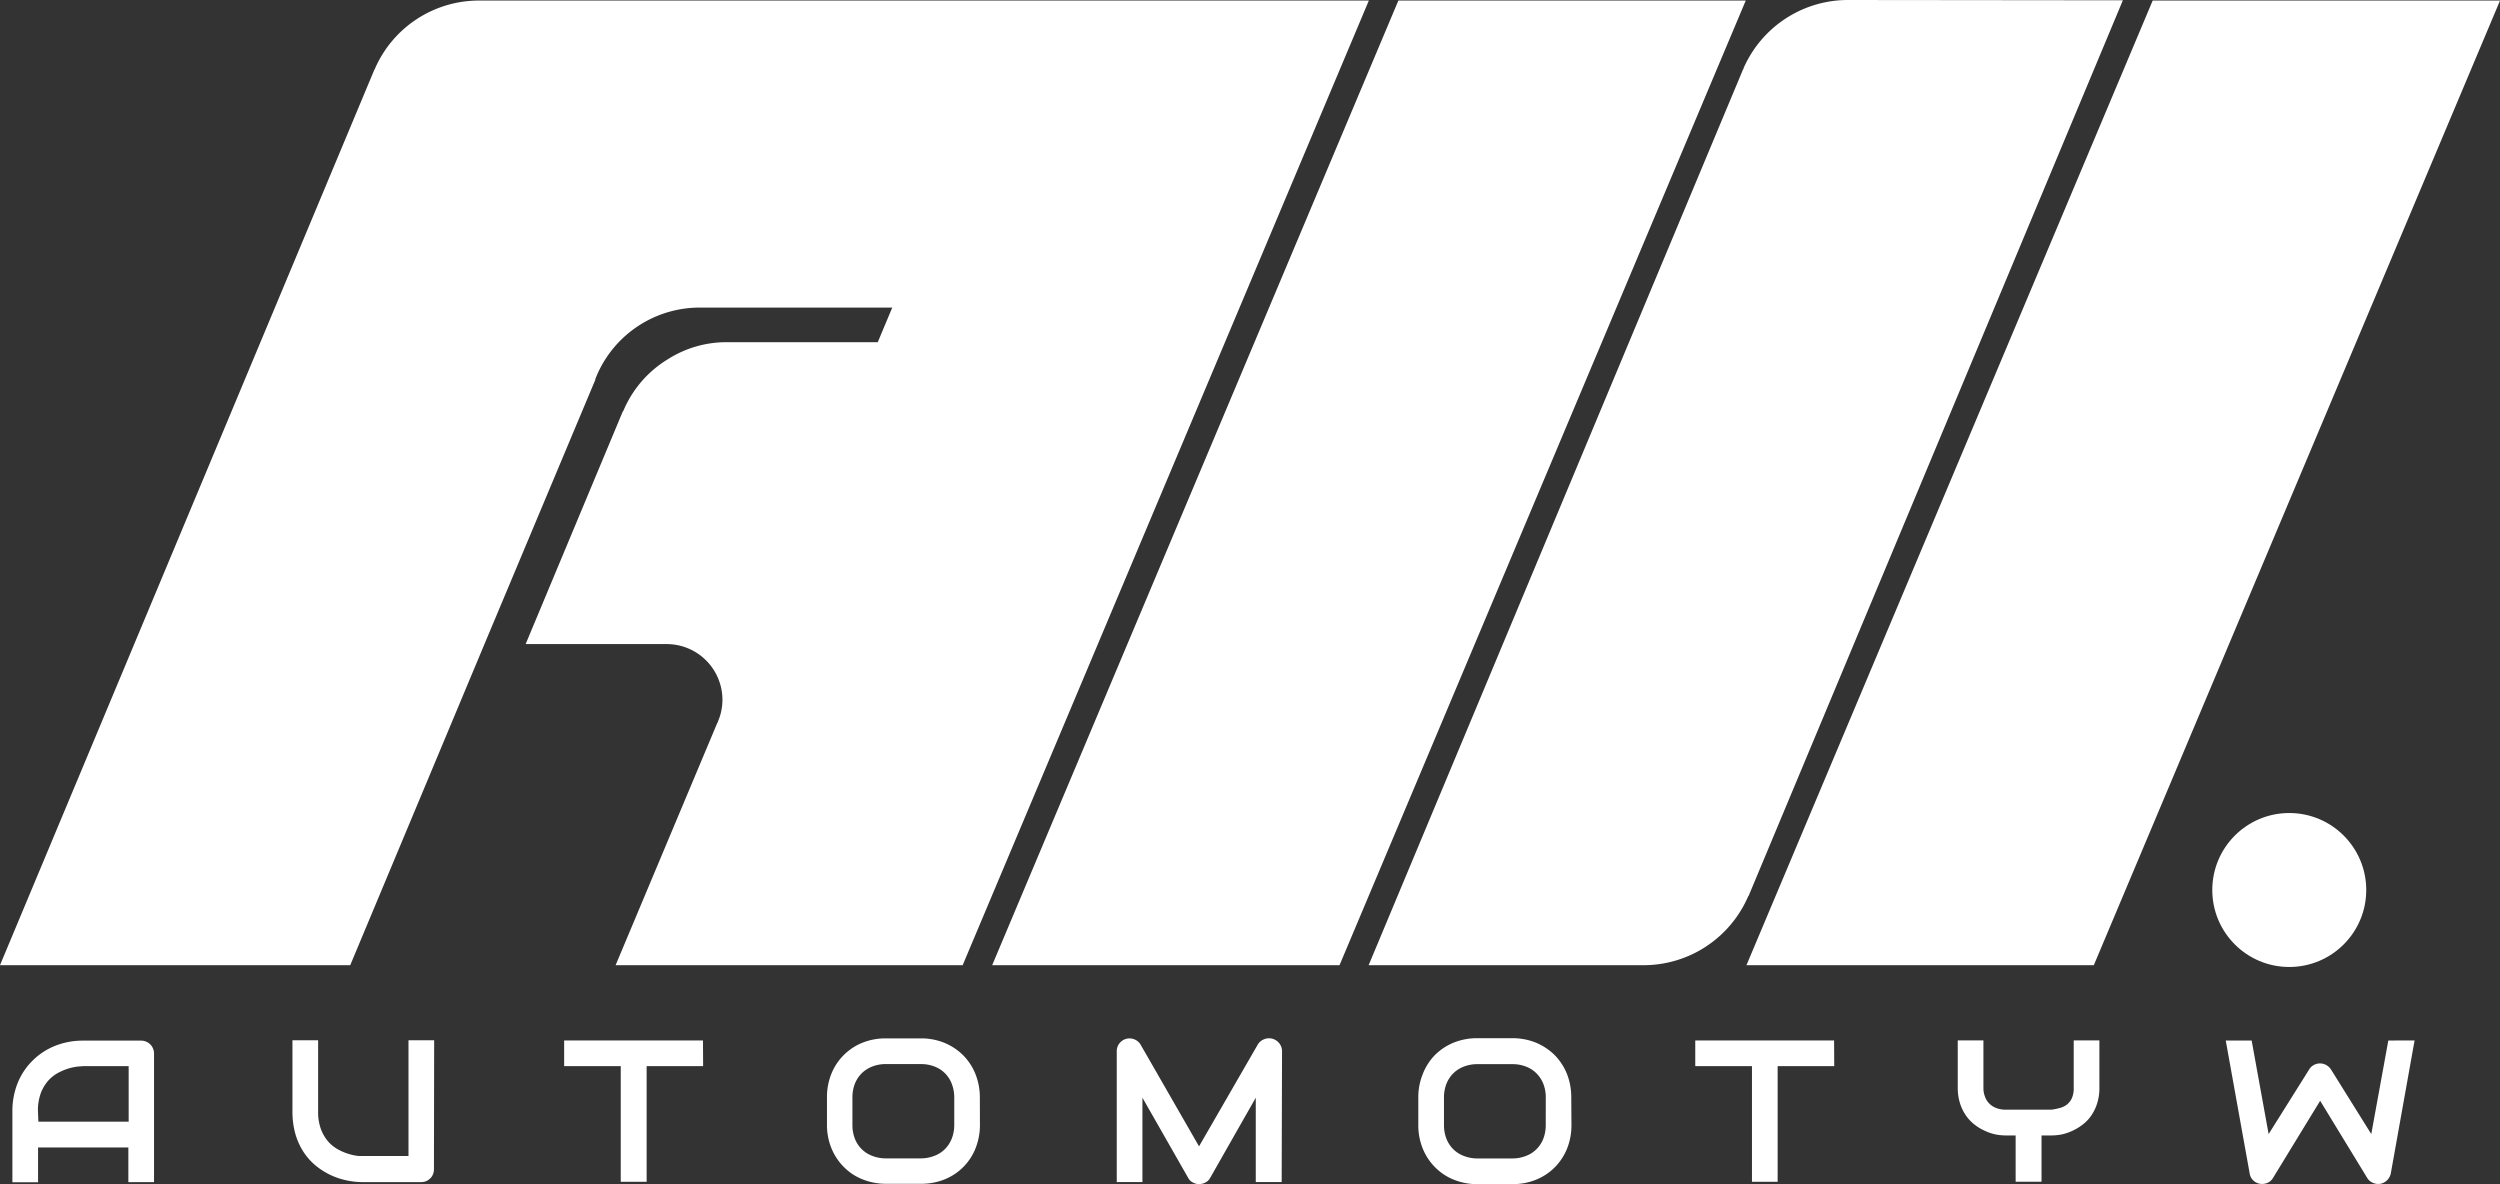 <svg id="AM_white" xmlns="http://www.w3.org/2000/svg" width="67.584" height="32.011" viewBox="0 0 67.584 32.011">
  <rect x="0" y="0" width="67.584" height="32.011" fill="#333333" stroke="none"/>
  <path id="Path_11204" data-name="Path 11204" d="M174.925,223.28l-10.981,26.078h-9.382l2.744-6.538a.3.3,0,0,0,.033-.075,1.478,1.478,0,0,0,.111-.561,1.507,1.507,0,0,0-1.507-1.507h-3.813l2.625-6.286a.083.083,0,0,0,.025-.04,2.992,2.992,0,0,1,1.2-1.378,2.938,2.938,0,0,1,1.591-.457h4.078l.392-.936h-5.2a3.027,3.027,0,0,0-2.767,1.787l-.05.119h0a.065.065,0,0,0-.01.035h0v.01l-3,7.153-3.626,8.673H137.92l10.12-24.207a.089.089,0,0,0,.021-.04,3.067,3.067,0,0,1,2.79-1.83Z" transform="translate(-137.92 -223.265)" fill="#fff"/>
  <path id="Path_11205" data-name="Path 11205" d="M335.77,223.218,325.652,247.43a.062.062,0,0,0-.023.04c-.04.083-.079.169-.125.248a3.082,3.082,0,0,1-2.667,1.585H315.38L325.5,225.091a.075.075,0,0,0,.019-.048c.04-.083.079-.169.125-.248a3.082,3.082,0,0,1,2.665-1.585Z" transform="translate(-278.381 -223.21)" fill="#fff"/>
  <path id="Path_11206" data-name="Path 11206" d="M286.942,223.28h-9.391L266.57,249.358h9.39Z" transform="translate(-239.748 -223.265)" fill="#fff"/>
  <path id="Path_11207" data-name="Path 11207" d="M384.742,223.28h-9.39L364.37,249.358h9.39Z" transform="translate(-317.157 -223.265)" fill="#fff"/>
  <ellipse id="Ellipse_8" data-name="Ellipse 8" cx="2.081" cy="2.081" rx="2.081" ry="2.081" transform="translate(59.806 21.979)" fill="#fff"/>
  <path id="Path_11208" data-name="Path 11208" d="M143.35,361.966h-.694v-.936h-2.441v.94h-.694v-1.914a2.035,2.035,0,0,1,.144-.773,1.8,1.8,0,0,1,.4-.6,1.823,1.823,0,0,1,.607-.4,2.029,2.029,0,0,1,.763-.142H143a.328.328,0,0,1,.135.027.323.323,0,0,1,.113.075.3.3,0,0,1,.075.113.327.327,0,0,1,.027.136Zm-3.127-1.635h2.441v-1.5h-1.23l-.133.01a1.343,1.343,0,0,0-.238.046,1.483,1.483,0,0,0-.286.115.987.987,0,0,0-.275.208,1.088,1.088,0,0,0-.209.34,1.345,1.345,0,0,0-.081.5Z" transform="translate(-139.186 -330.009)" fill="#fff"/>
  <path id="Path_11209" data-name="Path 11209" d="M179.665,361.584a.341.341,0,0,1-.027.14.29.29,0,0,1-.075.11.37.37,0,0,1-.11.075.387.387,0,0,1-.138.025h-1.566a2.088,2.088,0,0,1-.448-.048,1.928,1.928,0,0,1-.834-.4,1.669,1.669,0,0,1-.327-.367,1.8,1.8,0,0,1-.221-.488,2.207,2.207,0,0,1-.079-.609V358.1h.694v1.916a1.337,1.337,0,0,0,.081.5,1.114,1.114,0,0,0,.208.34,1.019,1.019,0,0,0,.275.208,1.484,1.484,0,0,0,.286.115,1.368,1.368,0,0,0,.238.048h1.355V358.1h.694Z" transform="translate(-167.934 -329.977)" fill="#fff"/>
  <path id="Path_11210" data-name="Path 11210" d="M214.827,358.814H213.3v3.127H212.6v-3.127H211.07v-.694h3.753Z" transform="translate(-195.819 -329.993)" fill="#fff"/>
  <path id="Path_11211" data-name="Path 11211" d="M249.3,360.2a1.7,1.7,0,0,1-.121.644,1.5,1.5,0,0,1-.834.834,1.668,1.668,0,0,1-.636.119h-.94a1.69,1.69,0,0,1-.64-.119,1.48,1.48,0,0,1-.507-.334,1.547,1.547,0,0,1-.336-.507,1.668,1.668,0,0,1-.121-.644v-.732a1.669,1.669,0,0,1,.121-.642,1.516,1.516,0,0,1,.834-.834,1.69,1.69,0,0,1,.64-.119h.94a1.669,1.669,0,0,1,.636.119,1.565,1.565,0,0,1,.507.334,1.511,1.511,0,0,1,.334.507,1.71,1.71,0,0,1,.121.642Zm-.694-.732a1.016,1.016,0,0,0-.067-.373.8.8,0,0,0-.469-.469,1,1,0,0,0-.367-.065h-.94a1,1,0,0,0-.371.065.859.859,0,0,0-.288.184.834.834,0,0,0-.186.286,1.016,1.016,0,0,0-.065.373v.732a1.009,1.009,0,0,0,.065.373.8.8,0,0,0,.473.469,1,1,0,0,0,.371.067h.934a1,1,0,0,0,.369-.067.791.791,0,0,0,.288-.183.834.834,0,0,0,.186-.286,1.009,1.009,0,0,0,.067-.373Z" transform="translate(-222.809 -329.795)" fill="#fff"/>
  <path id="Path_11212" data-name="Path 11212" d="M287.178,361.735h-.7v-2.281l-1.232,2.166a.293.293,0,0,1-.127.125.362.362,0,0,1-.175.044.339.339,0,0,1-.169-.044.3.3,0,0,1-.125-.125l-1.236-2.166v2.281h-.694V358.2a.344.344,0,0,1,.369-.348.332.332,0,0,1,.108.025.314.314,0,0,1,.094.056.322.322,0,0,1,.073.086l1.58,2.75,1.587-2.75a.336.336,0,0,1,.169-.144.352.352,0,0,1,.417.113.34.34,0,0,1,.071.208Z" transform="translate(-252.53 -329.779)" fill="#fff"/>
  <path id="Path_11213" data-name="Path 11213" d="M325.968,360.171a1.7,1.7,0,0,1-.119.644,1.543,1.543,0,0,1-.334.507,1.52,1.52,0,0,1-.507.334,1.687,1.687,0,0,1-.638.119h-.94a1.687,1.687,0,0,1-.638-.119,1.481,1.481,0,0,1-.507-.334,1.517,1.517,0,0,1-.336-.507,1.668,1.668,0,0,1-.121-.644v-.732a1.669,1.669,0,0,1,.121-.642,1.515,1.515,0,0,1,.331-.515,1.543,1.543,0,0,1,.507-.334,1.687,1.687,0,0,1,.638-.119h.94a1.687,1.687,0,0,1,.638.119,1.587,1.587,0,0,1,.507.334,1.543,1.543,0,0,1,.334.507,1.707,1.707,0,0,1,.119.642Zm-.694-.732a1.015,1.015,0,0,0-.065-.373.833.833,0,0,0-.186-.286.811.811,0,0,0-.286-.184.99.99,0,0,0-.367-.065h-.94a1,1,0,0,0-.369.065.821.821,0,0,0-.288.184.833.833,0,0,0-.186.286,1.016,1.016,0,0,0-.065.373v.732a1.008,1.008,0,0,0,.065.373.834.834,0,0,0,.186.286.792.792,0,0,0,.288.183,1,1,0,0,0,.369.067h.936a1,1,0,0,0,.369-.067.8.8,0,0,0,.473-.469,1.01,1.01,0,0,0,.065-.373Z" transform="translate(-283.486 -329.763)" fill="#fff"/>
  <path id="Path_11214" data-name="Path 11214" d="M361.487,358.814h-1.53v3.127h-.694v-3.127H357.73v-.694h3.753Z" transform="translate(-311.901 -329.993)" fill="#fff"/>
  <path id="Path_11215" data-name="Path 11215" d="M395.59,359.394a1.342,1.342,0,0,1-.06.417,1.208,1.208,0,0,1-.158.329,1.043,1.043,0,0,1-.231.244,1.393,1.393,0,0,1-.273.167,1.328,1.328,0,0,1-.288.1,1.436,1.436,0,0,1-.273.029h-.281v1.251h-.7v-1.251h-.279a1.466,1.466,0,0,1-.273-.029,1.366,1.366,0,0,1-.288-.1,1.346,1.346,0,0,1-.275-.167,1.114,1.114,0,0,1-.229-.244,1.223,1.223,0,0,1-.161-.332,1.4,1.4,0,0,1-.06-.417V358.11h.694v1.282a.637.637,0,0,0,.044.244.491.491,0,0,0,.119.186.507.507,0,0,0,.19.119.655.655,0,0,0,.246.042H394.3a1.816,1.816,0,0,0,.208-.042.542.542,0,0,0,.19-.085.463.463,0,0,0,.142-.171.645.645,0,0,0,.056-.292V358.11h.694Z" transform="translate(-338.836 -329.985)" fill="#fff"/>
  <path id="Path_11216" data-name="Path 11216" d="M431.616,358.12l-.642,3.59a.359.359,0,0,1-.277.284.348.348,0,0,1-.208-.025.331.331,0,0,1-.154-.133l-1.272-2.085-1.274,2.085a.312.312,0,0,1-.123.121.352.352,0,0,1-.171.042.331.331,0,0,1-.221-.079.325.325,0,0,1-.117-.208l-.646-3.59h.7l.459,2.529,1.095-1.745a.332.332,0,0,1,.125-.121.348.348,0,0,1,.338,0,.375.375,0,0,1,.129.121l1.088,1.745.461-2.529Z" transform="translate(-366.341 -329.993)" fill="#fff"/>
</svg>
